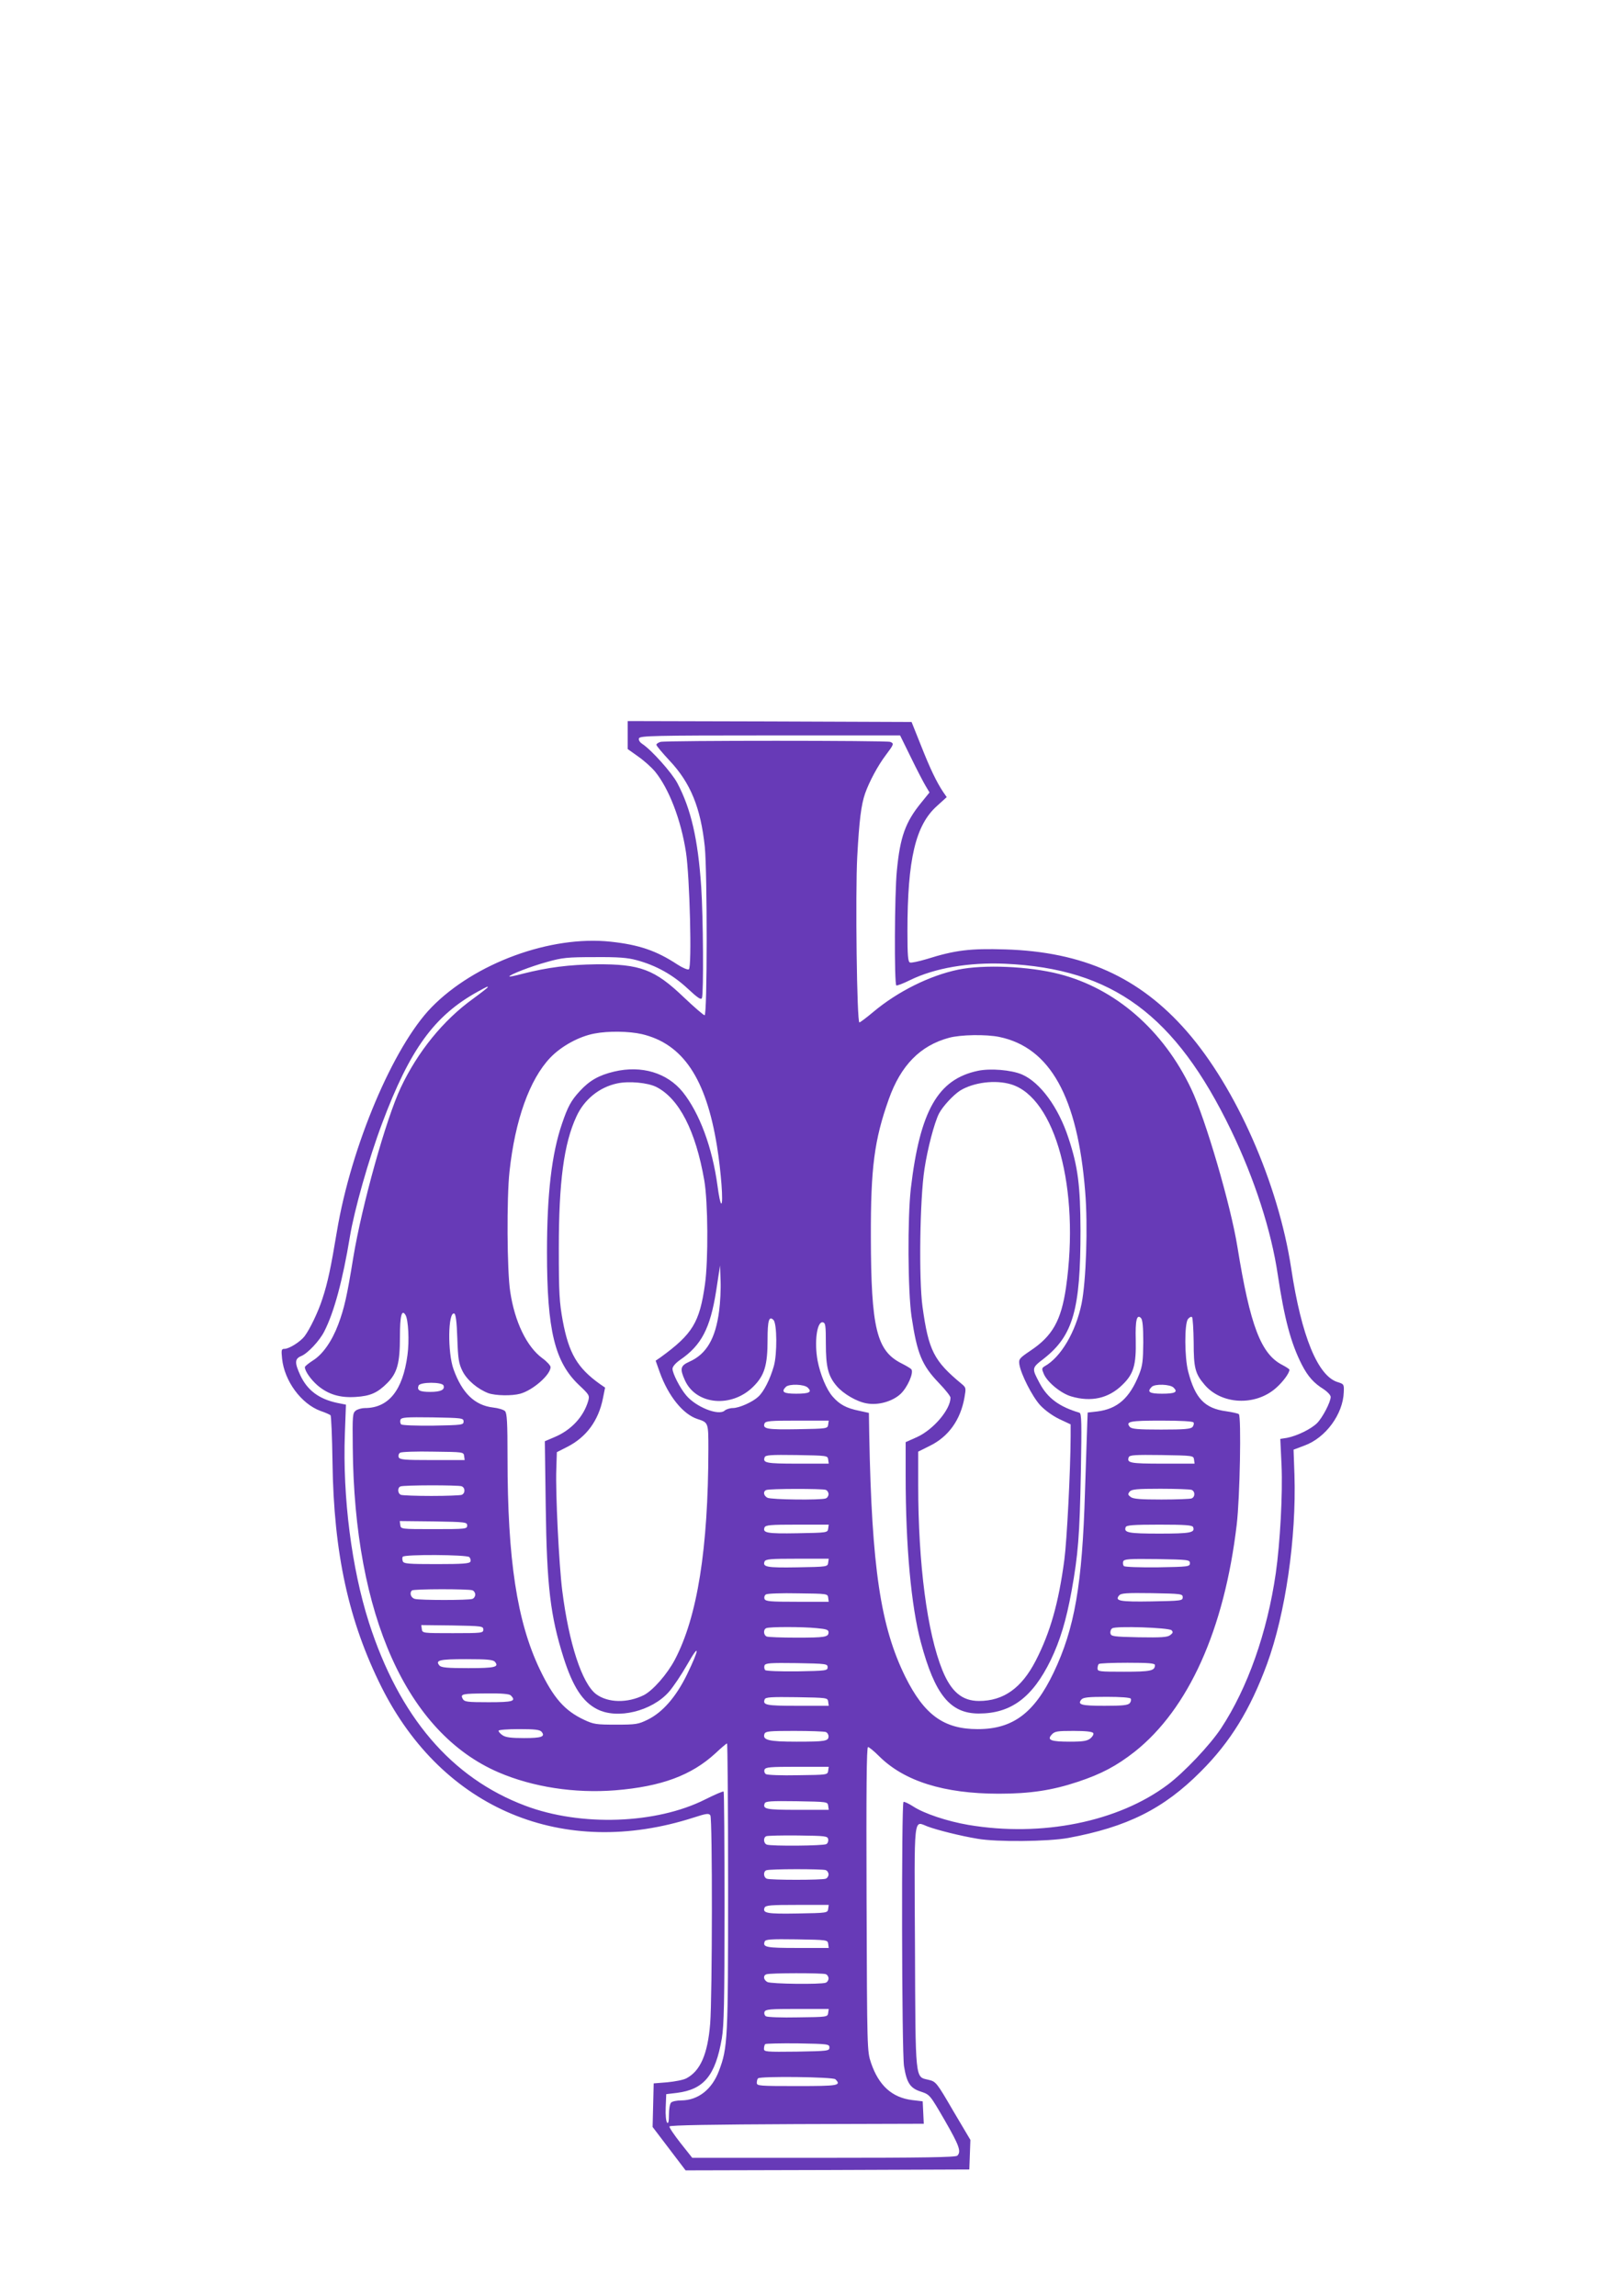 <?xml version="1.0" standalone="no"?>
<!DOCTYPE svg PUBLIC "-//W3C//DTD SVG 20010904//EN"
 "http://www.w3.org/TR/2001/REC-SVG-20010904/DTD/svg10.dtd">
<svg version="1.0" xmlns="http://www.w3.org/2000/svg"
 width="905pt" height="1280pt" viewBox="0 0 905 1280"
 preserveAspectRatio="xMidYMid meet">
<g transform="translate(0,1280) scale(0.1,-0.1)"
fill="#673ab7" stroke="none">
<path d="M3500 8702 l0 -78 59 -42 c33 -23 75 -61 94 -84 77 -95 144 -267 172
-449 21 -135 34 -643 16 -653 -6 -4 -35 8 -64 27 -117 77 -214 110 -372 127
-334 36 -758 -119 -999 -366 -213 -219 -448 -775 -527 -1247 -34 -204 -51
-286 -81 -377 -23 -73 -71 -172 -100 -210 -24 -31 -86 -70 -112 -70 -17 0 -18
-6 -13 -55 13 -124 106 -251 214 -291 27 -9 51 -20 56 -24 4 -4 9 -121 11
-261 7 -511 90 -888 274 -1256 342 -680 1013 -960 1740 -726 71 23 85 25 93
12 12 -19 11 -1011 -1 -1161 -14 -171 -55 -264 -133 -305 -17 -9 -65 -18 -107
-22 l-75 -6 -3 -122 -3 -121 92 -121 92 -121 791 2 791 3 3 82 3 83 -96 162
c-93 160 -96 163 -138 173 -75 18 -72 -16 -75 743 -4 754 -9 699 71 669 54
-20 181 -52 277 -68 107 -19 392 -16 505 4 330 61 533 162 741 371 165 165
275 344 369 599 103 281 164 703 153 1054 l-5 141 61 23 c118 43 215 175 219
298 2 43 0 45 -32 55 -112 32 -204 256 -261 634 -72 474 -308 1009 -583 1323
-263 301 -578 443 -1012 456 -196 6 -279 -4 -438 -54 -44 -13 -85 -22 -93 -19
-11 4 -14 38 -14 174 0 402 45 592 165 699 l54 49 -20 29 c-36 54 -72 128
-124 260 l-52 130 -791 3 -792 2 0 -78z m1579 -124 c33 -68 70 -139 82 -159
l22 -37 -47 -58 c-87 -107 -117 -189 -135 -378 -13 -126 -15 -632 -3 -640 4
-2 39 11 77 30 137 67 328 100 530 91 599 -27 949 -285 1260 -929 131 -272
224 -560 260 -805 37 -246 73 -381 134 -501 34 -66 67 -103 122 -137 21 -14
39 -33 39 -43 0 -28 -45 -115 -76 -146 -33 -33 -111 -71 -167 -82 l-38 -6 7
-147 c7 -159 -8 -432 -32 -601 -48 -332 -157 -640 -305 -865 -62 -94 -207
-247 -298 -315 -276 -207 -702 -293 -1111 -224 -117 20 -247 63 -308 103 -25
16 -50 28 -54 25 -12 -8 -10 -1397 3 -1474 15 -92 34 -122 94 -141 50 -17 50
-17 133 -160 81 -141 93 -174 70 -197 -9 -9 -188 -12 -745 -12 l-733 0 -65 82
c-36 46 -64 87 -62 93 3 7 242 11 711 13 l707 2 -3 63 -3 62 -59 7 c-112 14
-186 81 -229 207 -22 66 -22 67 -25 914 -2 604 0 847 8 847 6 0 33 -22 61 -50
140 -140 362 -210 669 -210 174 0 298 19 439 66 133 44 217 89 318 168 300
238 500 681 569 1266 18 150 26 601 12 616 -5 4 -36 11 -70 16 -121 16 -174
72 -213 223 -20 78 -21 264 -1 291 8 10 18 15 23 11 4 -5 8 -68 9 -140 0 -142
8 -175 60 -236 94 -112 283 -121 398 -20 40 35 76 84 76 103 0 3 -18 15 -39
26 -120 61 -180 219 -251 658 -37 232 -179 717 -258 882 -156 328 -423 560
-737 640 -168 43 -419 54 -563 24 -158 -33 -336 -121 -473 -236 -38 -32 -73
-58 -77 -58 -14 0 -23 715 -12 924 11 202 22 290 44 353 23 65 71 155 115 213
46 61 47 65 25 74 -20 8 -1252 8 -1281 0 -13 -4 -23 -11 -23 -16 0 -6 33 -45
73 -88 118 -125 174 -264 197 -481 14 -142 14 -939 -1 -939 -6 0 -58 45 -116
100 -162 155 -243 186 -488 184 -151 -2 -271 -17 -412 -53 -40 -11 -73 -17
-73 -15 0 10 122 57 210 81 85 24 113 27 265 27 133 1 184 -3 235 -17 108 -29
201 -81 283 -157 58 -54 76 -66 81 -54 10 25 7 455 -4 619 -18 267 -57 435
-133 579 -30 57 -143 184 -196 219 -15 10 -21 22 -18 31 6 14 83 16 731 16
l725 0 60 -122z m-2359 -1282 c0 -2 -37 -31 -82 -64 -167 -120 -309 -296 -403
-495 -83 -176 -217 -657 -265 -947 -35 -216 -50 -283 -84 -374 -35 -93 -86
-166 -140 -200 -25 -16 -46 -33 -46 -38 0 -22 33 -69 71 -102 59 -50 125 -70
213 -64 81 5 121 23 175 77 56 56 71 111 71 257 0 119 10 157 31 123 16 -26
22 -145 11 -224 -26 -196 -105 -295 -238 -295 -16 0 -39 -6 -50 -14 -18 -14
-19 -27 -17 -205 8 -937 302 -1592 813 -1812 191 -82 424 -118 651 -100 257
21 424 83 558 206 32 30 61 55 65 55 3 0 6 -359 6 -799 0 -854 -2 -896 -51
-1026 -39 -104 -116 -164 -210 -165 -25 0 -50 -5 -57 -12 -7 -7 -12 -37 -12
-67 0 -38 -3 -52 -10 -45 -6 6 -10 43 -8 85 l3 74 59 7 c151 19 215 96 251
304 12 71 15 202 15 729 0 353 -2 644 -5 647 -3 3 -49 -17 -103 -44 -272 -137
-693 -152 -1003 -35 -412 155 -703 496 -872 1022 -96 301 -147 697 -134 1052
l6 162 -50 10 c-101 22 -165 70 -204 153 -33 71 -32 93 5 108 36 15 102 85
128 137 55 107 103 286 143 528 24 147 105 434 180 633 155 413 291 600 534
734 53 29 55 30 55 24z m858 -261 c230 -54 359 -247 420 -625 23 -143 36 -320
24 -320 -5 0 -14 44 -21 98 -29 215 -100 406 -194 524 -87 107 -229 150 -382
114 -85 -20 -138 -50 -192 -109 -49 -53 -67 -87 -99 -181 -58 -169 -84 -394
-84 -717 0 -436 43 -614 181 -743 55 -52 57 -56 49 -86 -26 -89 -95 -163 -188
-202 l-54 -23 5 -365 c6 -443 26 -609 99 -840 52 -164 107 -248 188 -289 113
-58 305 -11 400 97 23 26 69 94 102 152 71 125 70 91 -2 -57 -61 -124 -135
-209 -218 -250 -53 -26 -66 -28 -177 -28 -110 0 -125 2 -178 27 -109 51 -171
122 -248 283 -126 265 -179 609 -179 1177 0 200 -3 249 -14 261 -8 8 -38 17
-66 20 -103 12 -173 80 -221 213 -34 94 -31 323 4 311 8 -2 14 -45 17 -138 4
-115 8 -141 29 -183 25 -50 84 -100 144 -123 40 -14 131 -16 178 -3 72 20 170
107 169 149 -1 9 -21 31 -46 49 -87 64 -154 203 -179 371 -18 115 -20 524 -4
669 31 288 112 514 227 635 62 65 161 119 247 135 77 15 193 13 263 -3z m1994
-16 c284 -59 437 -335 479 -862 16 -192 5 -502 -20 -625 -33 -159 -116 -299
-206 -349 -16 -10 -17 -14 -5 -42 19 -46 95 -109 153 -126 111 -33 209 -11
285 64 63 60 78 111 75 251 -3 110 6 145 29 122 9 -9 13 -48 13 -135 -1 -103
-4 -131 -23 -179 -53 -133 -121 -193 -234 -207 l-53 -6 -2 -50 c-1 -27 -7
-203 -13 -390 -15 -520 -58 -765 -175 -1010 -108 -226 -228 -315 -423 -315
-189 0 -298 79 -404 292 -138 280 -187 608 -201 1347 l-2 124 -55 12 c-70 14
-109 35 -147 79 -34 38 -69 122 -84 200 -19 103 -4 220 29 214 15 -3 17 -18
17 -118 0 -132 13 -182 61 -238 37 -43 112 -87 167 -96 64 -12 144 11 189 53
38 36 74 117 60 137 -4 5 -29 20 -55 33 -139 70 -170 195 -171 706 -1 384 19
540 100 767 67 189 176 299 335 342 65 18 208 20 281 5z m-1912 -279 c127 -65
219 -244 267 -520 21 -120 23 -445 4 -580 -30 -213 -69 -277 -246 -406 l-29
-20 23 -65 c48 -133 130 -234 210 -260 61 -20 61 -19 61 -168 -1 -555 -61
-934 -187 -1174 -43 -81 -121 -170 -172 -197 -92 -46 -201 -44 -267 5 -79 60
-152 284 -189 578 -18 144 -38 543 -33 676 l3 95 57 29 c107 54 175 146 200
271 l12 60 -29 20 c-126 90 -173 171 -207 352 -19 105 -22 153 -22 404 0 370
28 584 98 735 43 95 128 164 228 185 66 14 170 4 218 -20z m350 -1248 c-20
-155 -71 -242 -167 -284 -49 -22 -53 -39 -24 -103 62 -138 261 -156 382 -35
62 62 79 118 79 261 0 107 8 135 33 110 20 -20 21 -191 2 -257 -21 -74 -56
-143 -87 -171 -31 -29 -106 -63 -142 -63 -16 0 -37 -7 -45 -14 -34 -31 -161
20 -215 85 -34 40 -76 122 -76 148 0 12 17 32 43 50 118 81 167 175 200 382
l22 144 3 -85 c2 -47 -2 -123 -8 -168z m-1537 -416 c9 -24 -15 -36 -74 -36
-59 0 -75 9 -65 35 8 21 131 21 139 1z m2031 -12 c26 -25 9 -34 -65 -34 -70 0
-85 10 -57 38 18 18 103 15 122 -4z m2040 0 c26 -25 9 -34 -65 -34 -70 0 -85
10 -57 38 18 18 103 15 122 -4z m-3959 -189 c0 -19 -8 -20 -169 -23 -99 -1
-174 2 -179 7 -5 5 -7 17 -4 26 6 13 29 15 179 13 165 -3 173 -4 173 -23z
m2033 -17 c-3 -23 -5 -23 -172 -26 -170 -3 -194 2 -183 32 6 14 32 16 182 16
l176 0 -3 -22z m2037 12 c4 -6 1 -17 -5 -25 -10 -12 -45 -15 -175 -15 -130 0
-165 3 -175 15 -25 30 0 35 175 35 110 0 176 -4 180 -10z m-4067 -187 l3 -23
-181 0 c-156 0 -181 2 -187 16 -3 9 0 20 8 25 8 5 91 8 184 6 168 -2 170 -2
173 -24z m2030 -20 l3 -23 -175 0 c-175 0 -194 4 -182 36 5 12 33 14 178 12
171 -3 173 -3 176 -25z m2040 0 l3 -23 -180 0 c-180 0 -199 4 -187 36 5 12 34
14 183 12 176 -3 178 -3 181 -25z m-4084 -149 c21 -8 21 -40 0 -48 -9 -3 -85
-6 -169 -6 -84 0 -160 3 -169 6 -19 7 -21 40 -3 47 18 8 322 8 341 1z m2030
-20 c9 -3 16 -14 16 -24 0 -10 -7 -21 -16 -24 -27 -10 -304 -7 -325 4 -22 12
-25 36 -6 43 18 8 312 8 331 1z m2040 0 c21 -8 21 -40 0 -48 -9 -3 -84 -6
-168 -6 -114 0 -157 3 -171 14 -16 12 -17 16 -6 30 11 13 38 16 171 16 87 0
165 -3 174 -6z m-4039 -199 c0 -19 -7 -20 -185 -20 -185 0 -185 0 -188 23 l-3
22 188 -2 c180 -3 188 -4 188 -23z m2013 -17 c-3 -23 -5 -23 -172 -26 -170 -3
-194 2 -183 32 6 14 32 16 182 16 l176 0 -3 -22z m2035 8 c12 -31 -16 -36
-188 -36 -172 0 -200 5 -188 36 4 11 42 14 188 14 146 0 184 -3 188 -14z
m-4036 -167 c6 -6 9 -18 6 -25 -4 -11 -42 -14 -188 -14 -158 0 -184 2 -189 16
-3 9 -4 20 0 25 8 14 357 12 371 -2z m2001 -31 c-3 -23 -5 -23 -172 -26 -170
-3 -194 2 -183 32 6 14 32 16 182 16 l176 0 -3 -22z m2017 -3 c0 -19 -8 -20
-179 -23 -105 -1 -184 2 -189 7 -5 5 -7 17 -4 26 6 13 30 15 189 13 175 -3
183 -4 183 -23z m-4001 -151 c9 -3 16 -14 16 -24 0 -10 -7 -21 -16 -24 -20 -8
-292 -8 -321 0 -22 6 -31 33 -16 47 8 9 316 9 337 1z m1984 -41 l3 -23 -176 0
c-152 0 -176 2 -182 16 -3 9 0 20 8 25 8 5 88 8 179 6 163 -2 165 -2 168 -24z
m1977 2 c0 -19 -8 -20 -174 -23 -178 -3 -206 3 -181 33 11 13 39 15 184 13
163 -3 171 -4 171 -23z m-3900 -180 c0 -19 -7 -20 -170 -20 -169 0 -170 0
-173 23 l-3 22 173 -2 c165 -3 173 -4 173 -23z m1858 8 c55 -5 67 -9 67 -23 0
-27 -19 -30 -180 -30 -82 0 -155 3 -164 6 -19 7 -21 40 -3 47 18 8 201 8 280
0z m1980 -12 c9 -10 8 -15 -8 -27 -15 -12 -51 -14 -175 -12 -142 3 -155 5
-158 22 -2 10 2 23 10 28 20 14 316 4 331 -11z m-3773 -176 c24 -29 0 -35
-149 -35 -118 0 -151 3 -161 15 -24 29 0 35 149 35 118 0 151 -3 161 -15z
m1855 -30 c0 -19 -8 -20 -169 -23 -99 -1 -174 2 -179 7 -5 5 -7 17 -4 26 6 13
29 15 179 13 165 -3 173 -4 173 -23z m1825 12 c0 -32 -24 -37 -172 -37 -137 0
-148 1 -148 18 0 10 3 22 7 25 3 4 75 7 160 7 119 0 153 -3 153 -13z m-3592
-169 c32 -32 14 -38 -123 -38 -122 0 -135 2 -145 19 -14 27 -4 29 135 30 82 1
125 -3 133 -11z m1770 -35 l3 -23 -175 0 c-175 0 -194 4 -182 36 5 12 33 14
178 12 171 -3 173 -3 176 -25z m1687 17 c4 -6 1 -17 -5 -25 -10 -12 -41 -15
-141 -15 -129 0 -153 6 -129 35 10 12 41 15 141 15 78 0 130 -4 134 -10z
m-3285 -185 c22 -27 0 -35 -98 -35 -72 0 -103 4 -120 16 -12 8 -22 19 -22 25
0 5 49 9 114 9 87 0 116 -3 126 -15z m1584 -1 c9 -3 16 -14 16 -24 0 -27 -19
-30 -179 -30 -155 0 -191 9 -178 44 6 14 27 16 166 16 88 0 166 -3 175 -6z
m1492 -6 c4 -6 -3 -19 -16 -30 -18 -14 -40 -18 -114 -18 -107 0 -129 9 -102
39 17 19 31 21 122 21 67 0 105 -4 110 -12z m-1478 -210 c-3 -23 -5 -23 -168
-25 -91 -2 -171 1 -179 6 -8 5 -11 16 -8 25 6 14 30 16 182 16 l176 0 -3 -22z
m0 -195 l3 -23 -175 0 c-175 0 -194 4 -182 36 5 12 33 14 178 12 171 -3 173
-3 176 -25z m0 -187 c2 -10 -2 -22 -10 -27 -15 -10 -308 -12 -332 -3 -19 7
-21 40 -3 47 6 3 86 5 177 4 153 -2 165 -3 168 -21z m-14 -172 c9 -3 16 -14
16 -24 0 -10 -7 -21 -16 -24 -20 -8 -308 -8 -328 0 -19 7 -21 40 -3 47 18 8
312 8 331 1z m14 -216 c-3 -23 -5 -23 -172 -26 -170 -3 -194 2 -183 32 6 14
32 16 182 16 l176 0 -3 -22z m0 -195 l3 -23 -175 0 c-175 0 -194 4 -182 36 5
12 33 14 178 12 171 -3 173 -3 176 -25z m-14 -169 c9 -3 16 -14 16 -24 0 -10
-7 -21 -16 -24 -27 -10 -304 -7 -325 4 -22 12 -25 36 -6 43 18 8 312 8 331 1z
m14 -216 c-3 -23 -5 -23 -168 -25 -91 -2 -171 1 -179 6 -8 5 -11 16 -8 25 6
14 30 16 182 16 l176 0 -3 -22z m7 -193 c0 -19 -8 -20 -182 -23 -173 -2 -183
-1 -183 16 0 10 3 22 7 26 4 3 86 5 182 4 168 -3 176 -4 176 -23z m33 -177
c35 -35 17 -38 -213 -38 -212 0 -225 1 -225 18 0 10 3 22 7 25 12 13 418 8
431 -5z"/>
<path d="M5452 6830 c-222 -47 -322 -222 -373 -655 -19 -166 -17 -573 4 -716
31 -206 57 -270 153 -370 35 -36 64 -73 64 -81 0 -66 -95 -178 -187 -220 l-63
-28 0 -188 c0 -395 31 -728 85 -929 78 -291 163 -396 323 -396 179 0 299 89
401 298 52 108 86 220 116 384 37 206 45 307 52 663 5 276 4 328 -8 332 -112
33 -177 81 -221 163 -46 86 -46 86 23 139 163 128 204 274 204 714 -1 250 -14
355 -67 515 -56 172 -158 311 -260 355 -59 25 -176 35 -246 20z m185 -75 c248
-74 386 -584 307 -1134 -27 -183 -75 -269 -198 -351 -62 -42 -66 -47 -62 -76
8 -54 72 -180 116 -228 26 -28 69 -59 106 -77 l64 -30 0 -67 c-1 -194 -21
-582 -35 -687 -32 -242 -79 -407 -160 -564 -79 -153 -180 -224 -316 -224 -94
0 -155 51 -204 171 -85 210 -135 591 -135 1033 l0 186 64 32 c105 51 172 145
194 270 9 52 9 55 -15 75 -156 129 -185 186 -219 431 -21 153 -15 601 11 768
17 113 55 258 81 309 21 40 79 103 118 128 75 46 196 61 283 35z"/>
</g>
</svg>
